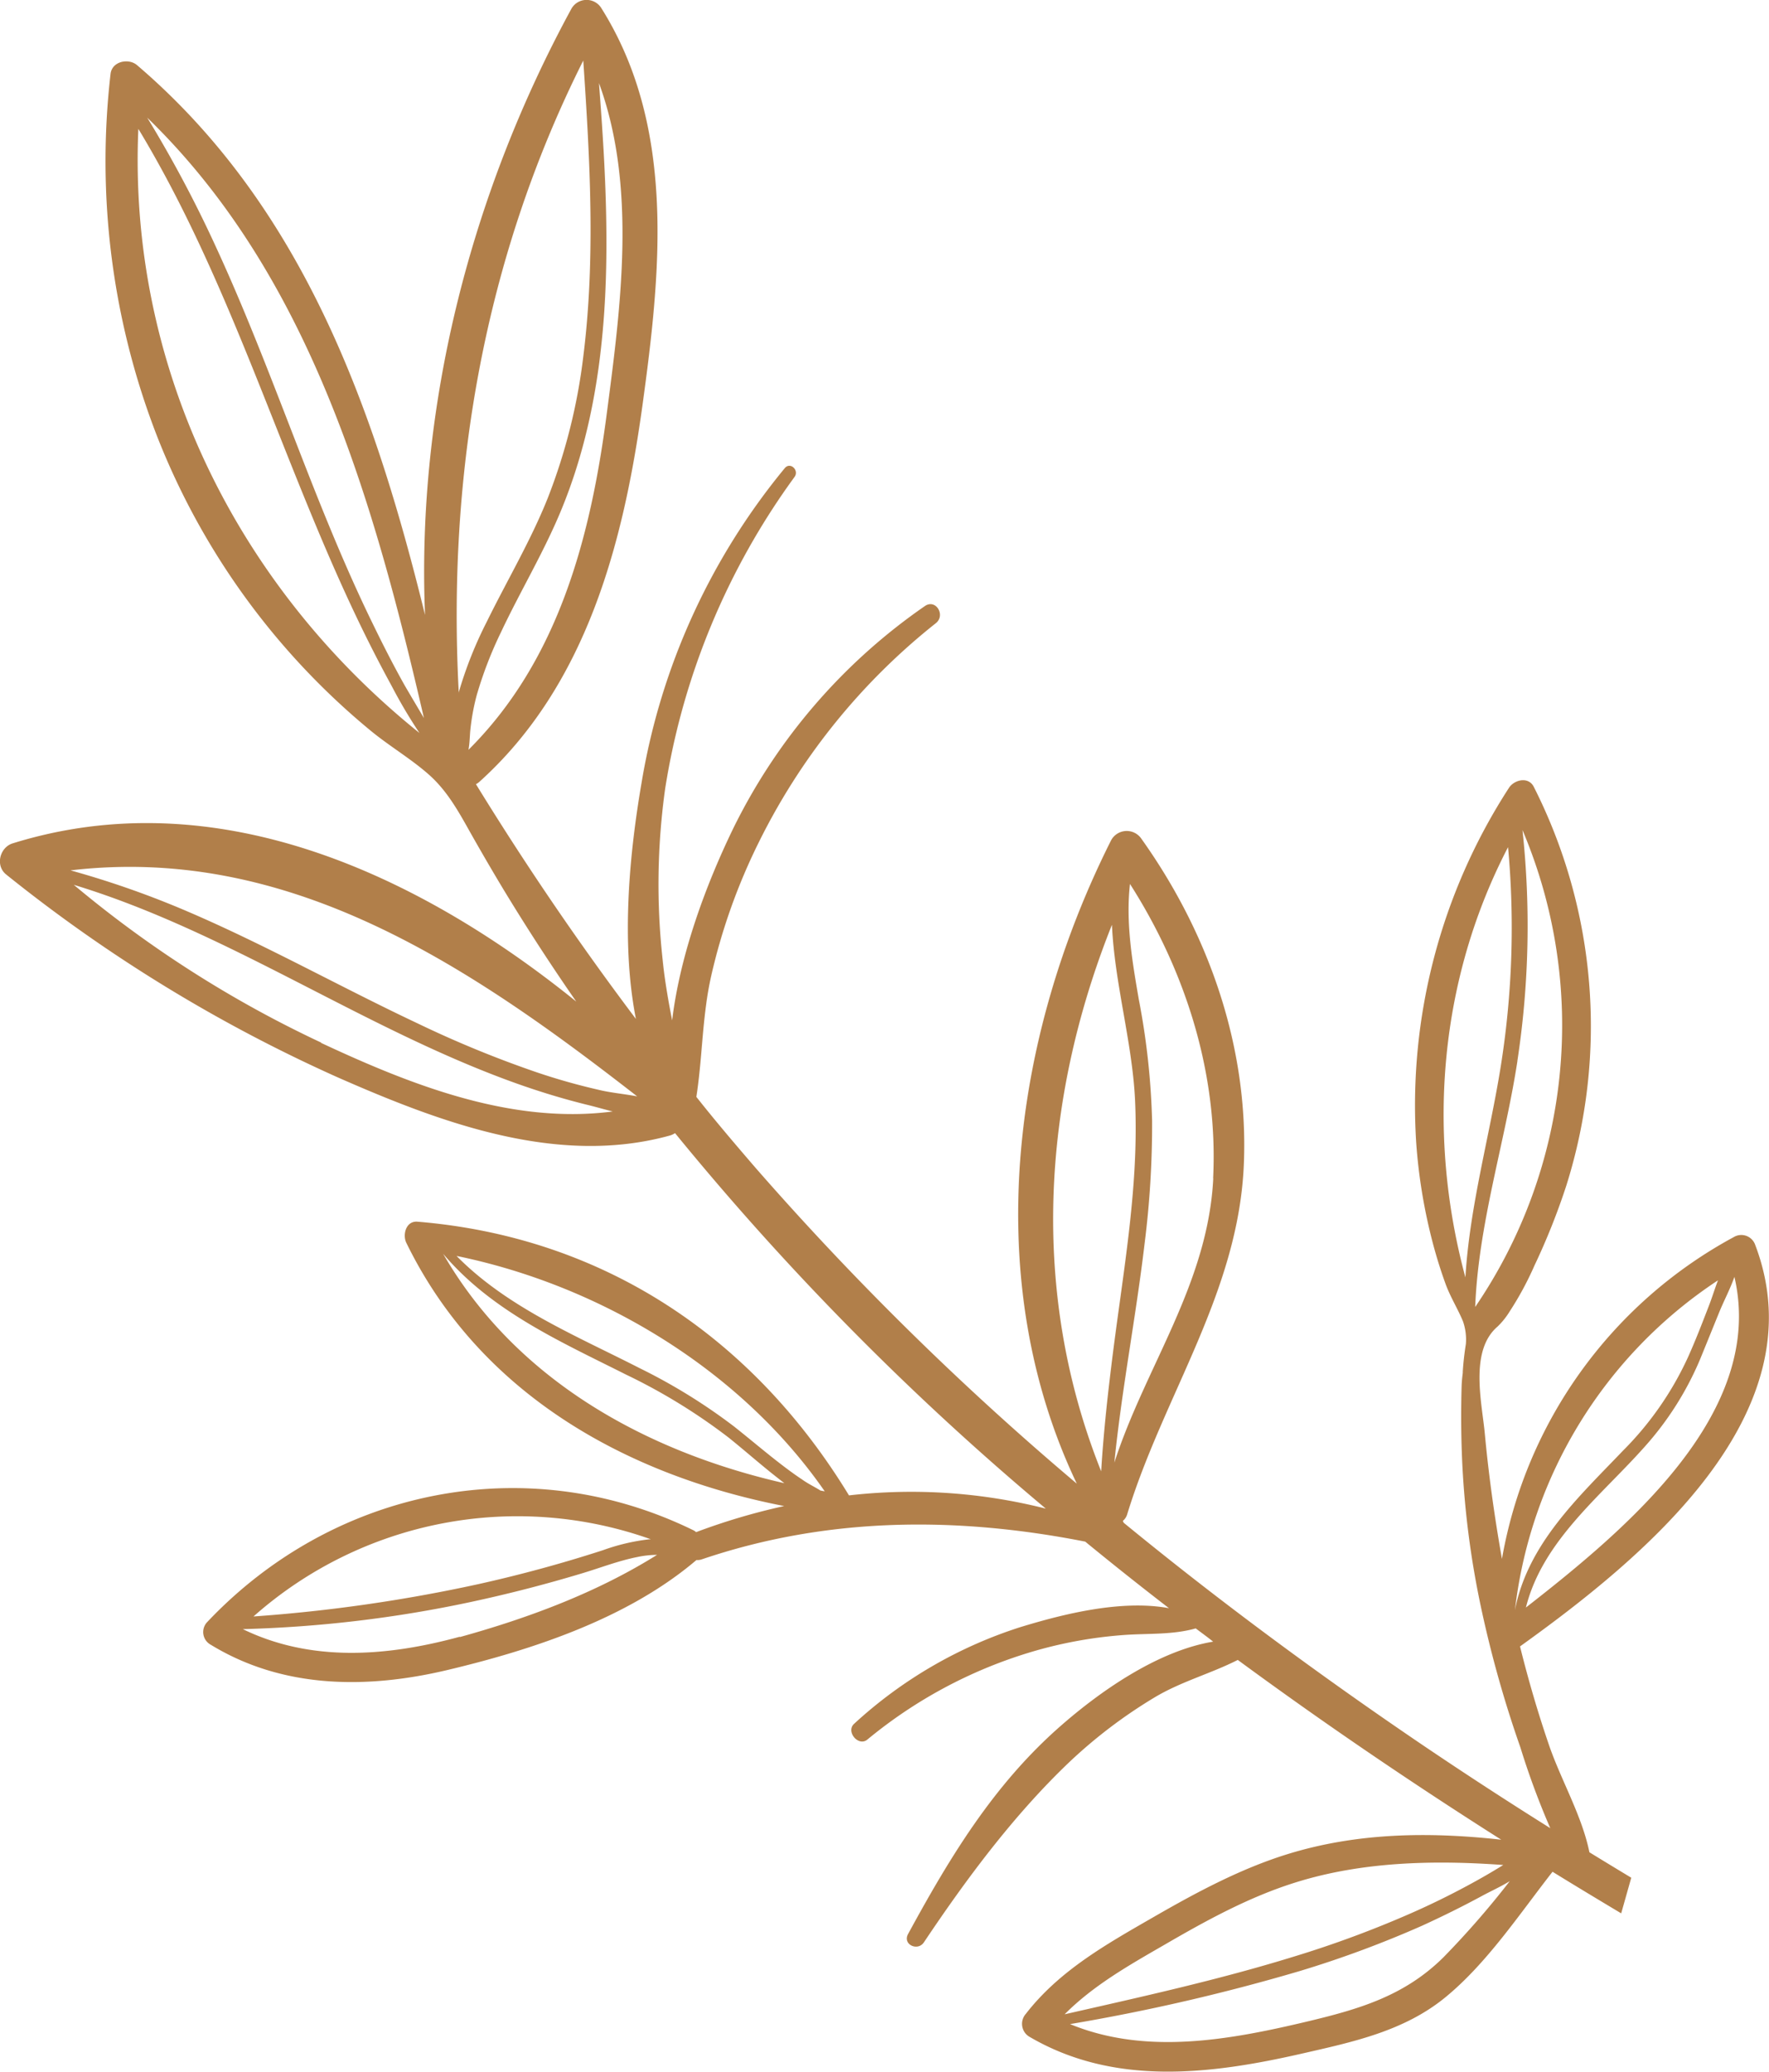 <svg xmlns="http://www.w3.org/2000/svg" width="94.25mm" height="110.33mm" viewBox="0 0 267.17 312.76">
  <defs>
    <style>
      .cls-1 {
        fill: #b17f4a;
      }
    </style>
  </defs>
  <g id="Capa_2" data-name="Capa 2">
    <g id="Texto">
      <path class="cls-1" d="M234,263.61c-1.7-4.94-3.18-10-4.43-15.05,18.33-13.15,45.25-35,35.53-60.59a2.22,2.22,0,0,0-3.26-1.2,68.69,68.69,0,0,0-35,48.58c-1.11-6.27-2-12.58-2.59-18.93-.44-4.7-2.34-12.5,1.93-16.15A11.56,11.56,0,0,0,228,198a47.86,47.86,0,0,0,3.75-6.94,101.69,101.69,0,0,0,4.79-12,80,80,0,0,0-4.89-60.27c-.82-1.62-3-1.06-3.77.18a88.15,88.15,0,0,0-14,53.41,82,82,0,0,0,2.3,14.44c.6,2.39,1.32,4.74,2.14,7,.73,2,1.82,3.71,2.63,5.65a8.32,8.32,0,0,1,.44,3.44c-.21,1.34-.37,2.67-.46,4.05a1.07,1.07,0,0,0,0,.25c-.09.71-.16,1.4-.18,2-.11,3.77-.09,7.56.08,11.33A135.7,135.7,0,0,0,223.75,243a172.54,172.54,0,0,0,5.87,20.79A117.76,117.76,0,0,0,234.14,276q-9.58-6-19-12.36c-15.62-10.58-30.84-21.79-45.43-33.75l-.13-.28a2,2,0,0,0,.66-1c5.53-18.05,16.84-33.52,17.62-52.9.72-17.64-5.3-34.8-15.46-49.06a2.68,2.68,0,0,0-4.59.21c-15.08,30-19.81,66.45-5.18,97.13a448.8,448.8,0,0,1-48.58-47.75c-3-3.48-6-7-8.88-10.64.94-6.05.87-12.2,2.24-18.26a90.51,90.51,0,0,1,7.17-20.14,97,97,0,0,1,26.75-33.11c1.53-1.2,0-3.74-1.65-2.59a87.81,87.81,0,0,0-29,33.69c-4,8.27-7.94,18.74-9.17,28.86-.58-3-1.13-6.08-1.43-9.13a104.26,104.26,0,0,1,.39-25.94A108.46,108.46,0,0,1,120,72c.73-1-.64-2.32-1.47-1.33a100.46,100.46,0,0,0-21.63,47.47c-1.79,10.42-3.17,23.91-.86,35.69-8.62-11.43-16.71-23.32-24.16-35.44a2.55,2.55,0,0,0,.52-.36c16.17-14.56,21.75-36,24.62-56.77,2.77-20.11,5.12-42.11-6.25-60.11a2.63,2.63,0,0,0-4.5.22C71.16,29.15,62.88,61.18,64.19,92.84c-7.61-31-18.36-61.55-43.49-83-1.25-1.08-3.74-.62-4,1.27a114.65,114.65,0,0,0,7,54.7A109.23,109.23,0,0,0,56,110.33c2.81,2.31,6,4.18,8.71,6.56s4.39,5.35,6.22,8.62q2.49,4.42,5.1,8.76,5.24,8.64,11,16.94c-24.17-19.53-54.6-33.37-85.11-23.89C0,127.9-.76,130.63.9,132A229.53,229.53,0,0,0,51,162.65c15.52,6.82,33.21,13.49,50.21,8.77a2.82,2.82,0,0,0,.74-.35,421.67,421.67,0,0,0,56,56.69,82.52,82.52,0,0,0-29.73-2c-14.5-23.8-37-39-65.17-41.32-1.76-.15-2.28,2-1.68,3.2,11.1,22.75,33.17,35.08,57.06,39.73a96.61,96.61,0,0,0-13.3,3.94,1.64,1.64,0,0,0-.42-.29c-25.1-12.28-54.38-6.33-73.48,13.93a2.18,2.18,0,0,0,.62,3.37c10.86,6.63,23.53,6.68,35.61,3.83,13-3.08,27.39-7.83,37.72-16.63a2.08,2.08,0,0,0,.86-.12c19-6.43,38.49-6.47,57.86-2.66q6.26,5.13,12.65,10.05c-7.21-1.33-16,.89-22.45,2.86A67.23,67.23,0,0,0,129,260.24c-1.3,1.17.65,3.51,2,2.38a70.55,70.55,0,0,1,24.28-13.08,65.61,65.61,0,0,1,14.43-2.7c3.65-.27,7.34,0,10.88-1,.87.66,1.76,1.3,2.63,2-8.43,1.4-17.13,7.56-23,12.7-10.11,8.83-16.74,19.8-23.08,31.45-.85,1.57,1.46,2.65,2.4,1.24,6.37-9.52,13.52-19.14,21.82-27.07a74.45,74.45,0,0,1,13.08-9.94c4-2.38,8.45-3.56,12.5-5.62,13,9.55,26.29,18.58,39.79,27.14-10.85-1.2-21.75-1.09-32.37,2.21-7,2.18-13.58,5.7-19.93,9.35-7.17,4.13-14.38,8.12-19.52,14.76a2.26,2.26,0,0,0,.63,3.47c12.75,7.44,27.29,5.65,41.06,2.51,7.71-1.76,15.44-3.38,21.7-8.51s11.11-12.46,16.18-18.95c3.45,2.13,6.91,4.21,10.37,6.28l1.52-5.38q-3.17-1.91-6.32-3.84C238.94,274.18,235.83,268.86,234,263.61Zm-6.24-135.73a133,133,0,0,1-1.1,33.11c-1.71,10.68-4.69,21.08-5.34,31.86C215.44,171.05,217.36,147.88,227.77,127.88Zm1.41,32.29a135.17,135.17,0,0,0,.77-34.86,75.46,75.46,0,0,1-7.14,72C223.29,184.74,227.27,172.58,229.18,160.17Zm1.29,82.51c2.53-10.09,11.33-16.82,17.95-24.28a47.16,47.16,0,0,0,8.34-13.15c1-2.44,2-4.92,3-7.37.68-1.63,1.59-3.36,2.2-5.11C266.71,213.23,245.77,230.75,230.47,242.68Zm29-49.37c-.5,1.31-.91,2.67-1.39,3.89-1,2.59-2,5.19-3.15,7.74A48.62,48.62,0,0,1,245.13,219c-6.76,7.07-14.39,14.07-16.33,24.09A69.17,69.17,0,0,1,259.44,193.31Zm-76.22-15.42c-.81,16-10.27,28.45-14.94,42.92,1.11-11.05,3.26-22,4.56-33a142.89,142.89,0,0,0,1.14-18.6,111.14,111.14,0,0,0-2-18.29c-1-5.79-2-11.64-1.34-17.47C179.08,146.64,184,162.12,183.22,177.89Zm-15.3-38.23c.39,8.71,3,17.45,3.47,26.1.65,12.79-1.64,25.36-3.26,38-.78,6.11-1.47,12.22-1.84,18.37C155.58,195.3,157.29,166.3,167.92,139.66ZM88.09,9.14c1,14.87,1.87,29.86,0,44.7a87,87,0,0,1-5.37,21.37c-2.58,6.45-6.15,12.44-9.21,18.67a60.71,60.71,0,0,0-4.22,10.62,1.33,1.33,0,0,1,0,.19C67.51,71.53,73.1,39,88.09,9.14Zm-24,99.38c-1-1.7-2-3.37-3-5.09-1.68-3-3.26-6.1-4.77-9.21-3-6.13-5.66-12.4-8.2-18.72C43,62.71,38.35,49.69,32.56,37.17A186.78,186.78,0,0,0,22.23,17.76C46.85,41.61,56.48,75.76,64.05,108.52Zm-43.16-89c14,23.16,21.38,49.51,33,73.83q2.46,5.16,5.21,10.19a76.44,76.44,0,0,0,4.21,7.12C35.53,88.31,19.34,55,20.89,19.48ZM71,110.57a33.62,33.62,0,0,1,1-5.63,60.07,60.07,0,0,1,3.64-9.45c3-6.38,6.68-12.42,9.33-19,5.45-13.47,6.8-28.09,6.6-42.5-.09-7.16-.56-14.31-1.11-21.45,5.73,15.64,3.3,33.7,1.18,49.89-2.43,18.63-7.29,37.25-20.89,50.77C70.91,112.36,70.94,111.47,71,110.57ZM10.65,131.4c33.06-3.89,60.23,14.39,85.58,34.12-2-.38-4-.54-5.86-1a95.09,95.09,0,0,1-9.27-2.62,163.73,163.73,0,0,1-17.95-7.36c-11.64-5.48-22.87-11.8-34.7-16.88A139.32,139.32,0,0,0,10.65,131.4Zm37.85,26a171.12,171.12,0,0,1-37.36-23.82c23.74,7.22,44.29,22.12,67.69,30.28,3.25,1.13,6.54,2.12,9.88,2.94,1.2.29,2.5.67,3.83,1C77.34,169.79,62.24,163.87,48.5,157.45Zm20.94,89.7c-11,3-22.47,3.86-32.77-1.15a188,188,0,0,0,34.49-4.11q8.53-1.83,16.9-4.36c2.71-.82,5.39-1.86,8.17-2.41a14.53,14.53,0,0,1,3-.33C90.09,240.46,79.76,244.29,69.44,247.15Zm29-14.71-.39,0a30.74,30.74,0,0,0-7,1.65c-6.18,2-12.43,3.7-18.77,5.11a237.26,237.26,0,0,1-34,4.89A60.1,60.1,0,0,1,98.45,232.44ZM66.92,189.28c7.32,8.66,17.68,13.24,27.62,18.24A87.88,87.88,0,0,1,110,217c2.5,2,4.88,4.12,7.39,6.08l1.07.84C97.45,219.14,77.9,208.29,66.92,189.28Zm57,35.75c-.89-.56-1.84-1-2.72-1.63-1.21-.8-2.38-1.67-3.53-2.56-2.31-1.79-4.54-3.69-6.83-5.5a86.23,86.23,0,0,0-14.22-8.78c-9.58-4.9-20-9.16-27.67-16.95,21.77,4.46,42.91,17.22,55.61,35.54ZM218,295.5c-5.91,5.85-12.77,7.83-20.61,9.7-11.88,2.82-24.38,5.07-35.78.38a298.47,298.47,0,0,0,34.66-8,160,160,0,0,0,18.52-6.86c3-1.37,6-2.85,9-4.47,1.22-.67,2.81-1.38,4.23-2.25A132.79,132.79,0,0,1,218,295.5ZM226.32,282c-1.54.94-3.11,1.83-4.71,2.69q-4.1,2.21-8.36,4.09a159.71,159.71,0,0,1-17.84,6.61c-11.36,3.51-23,6.07-34.62,8.71,4.31-4.33,9.62-7.35,15-10.45,6.35-3.69,12.84-7.26,19.89-9.46,10-3.13,20.82-3.4,31.36-2.63Z"/>
    </g>
  </g>
</svg>
